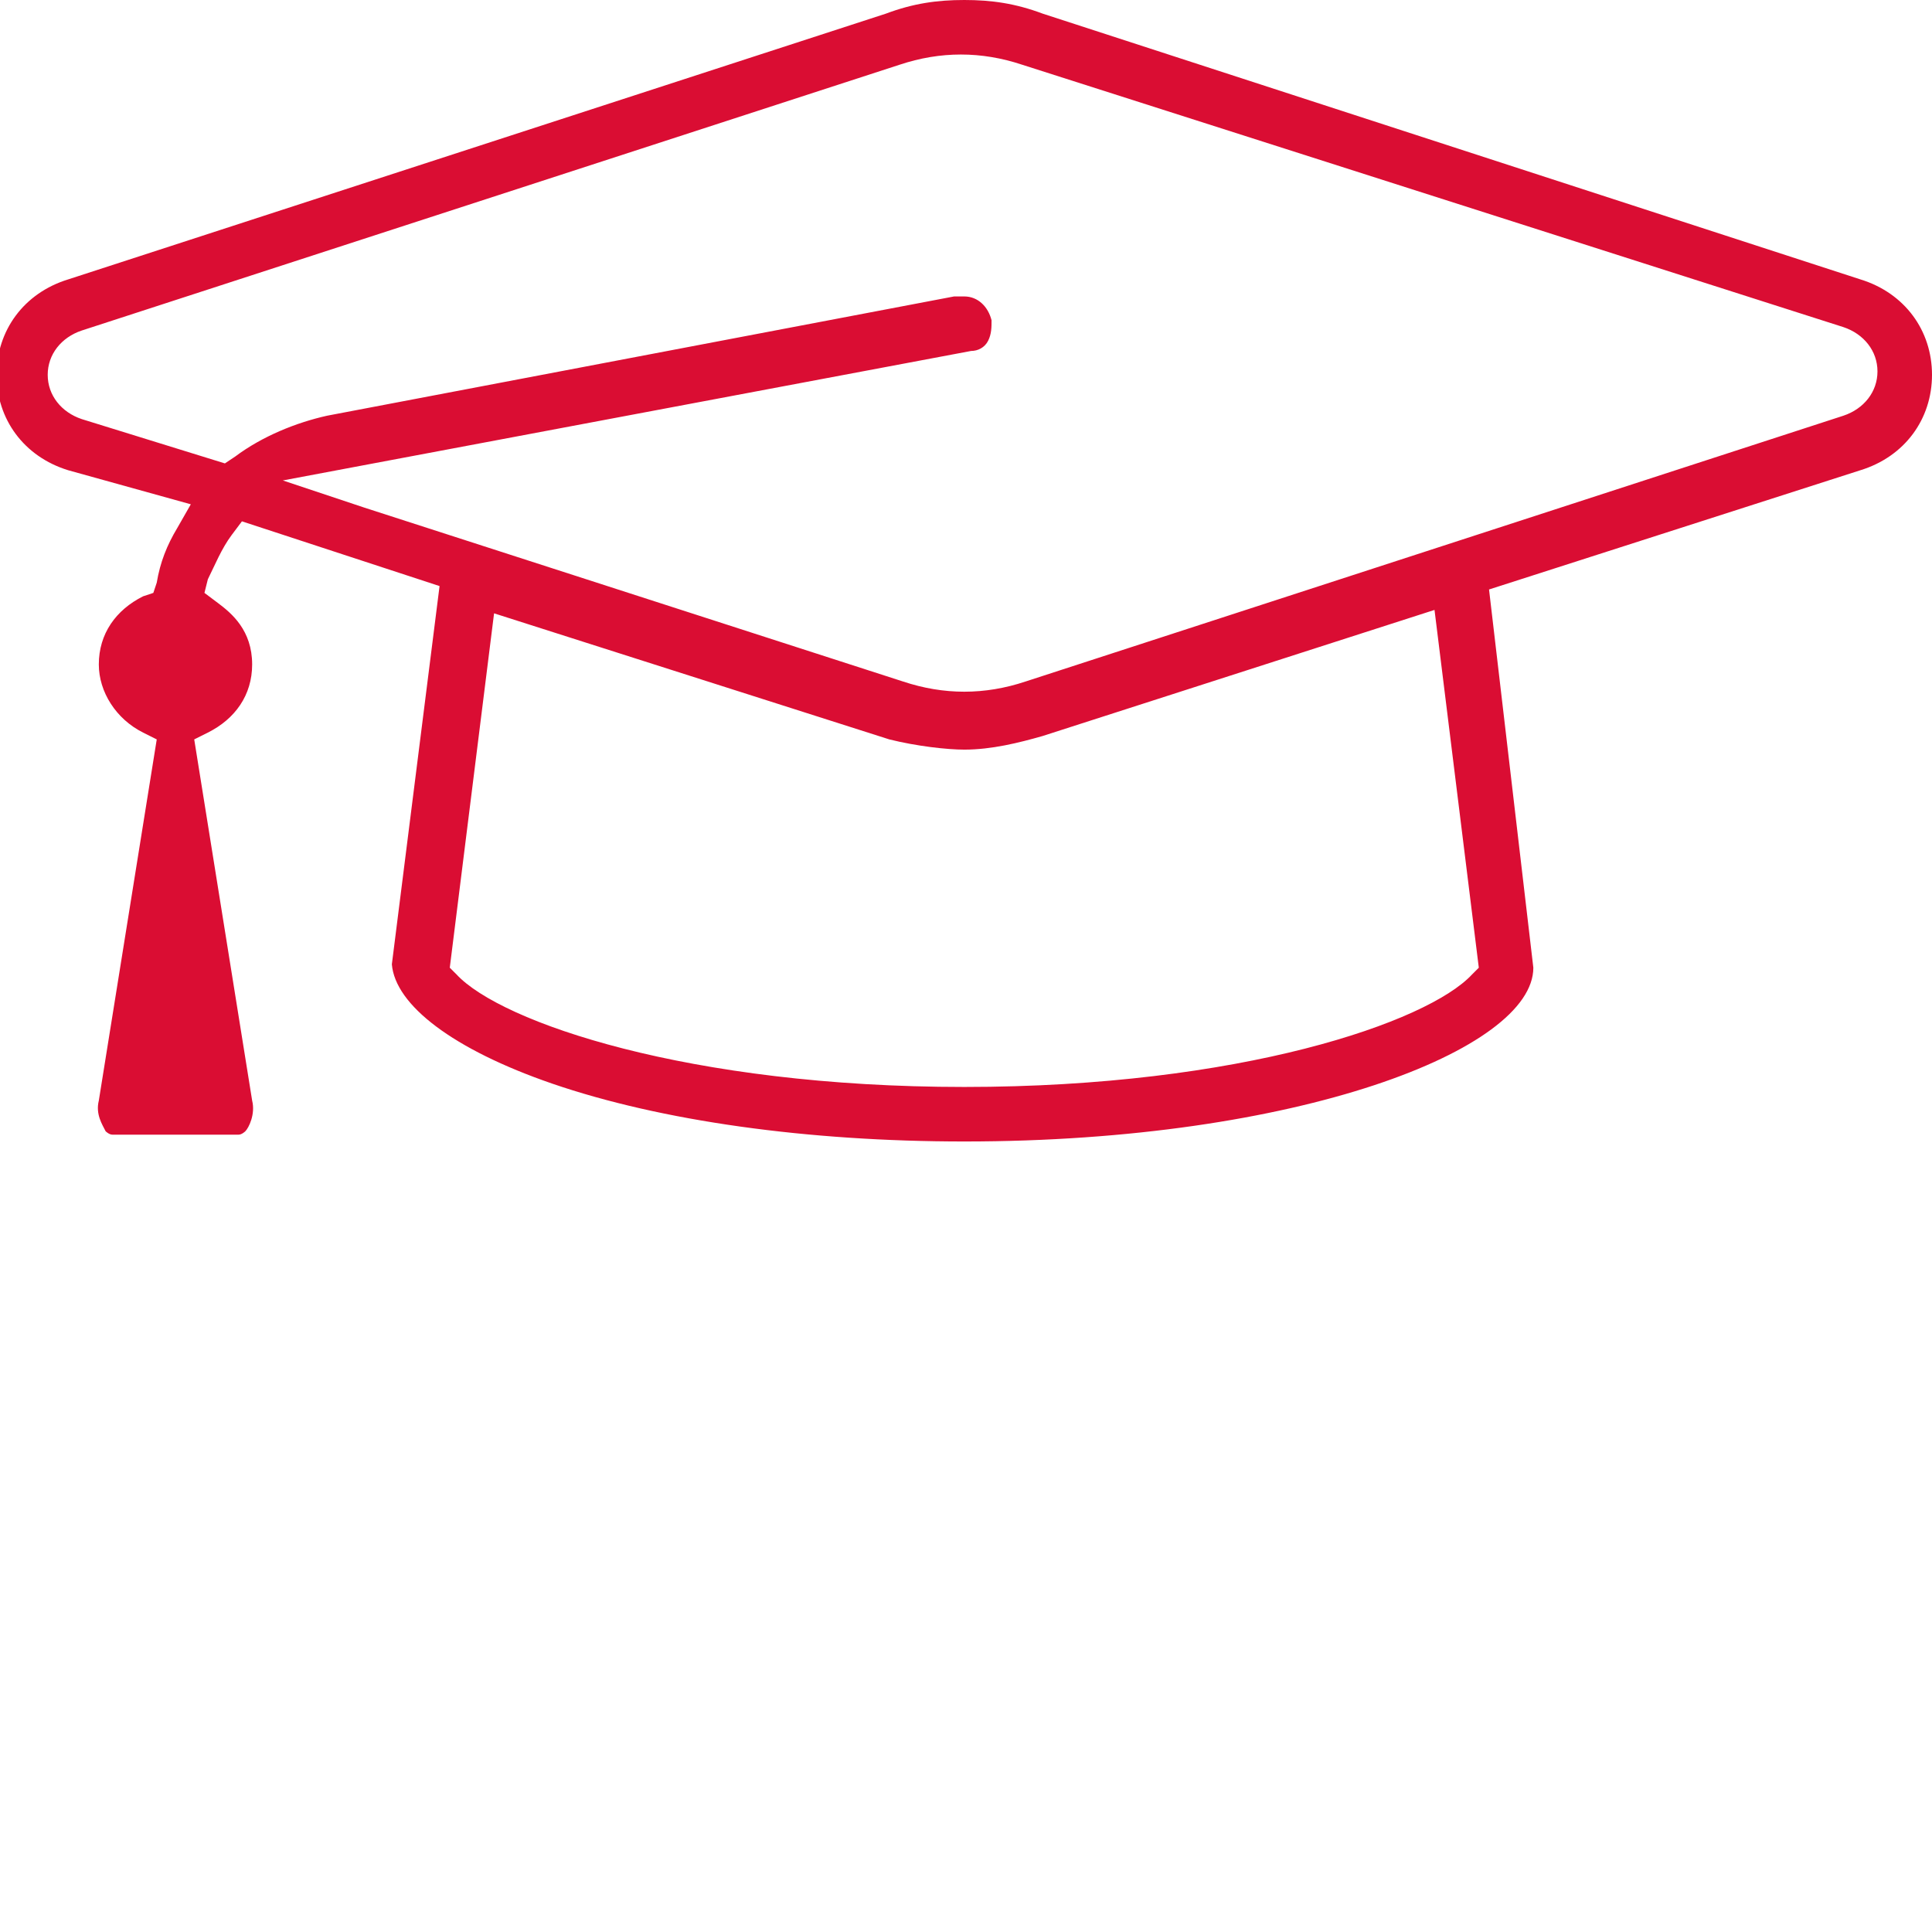 <?xml version="1.0" encoding="utf-8"?>
<!-- Generator: Adobe Illustrator 23.1.1, SVG Export Plug-In . SVG Version: 6.00 Build 0)  -->
<svg version="1.1" id="Laag_1" xmlns="http://www.w3.org/2000/svg" xmlns:xlink="http://www.w3.org/1999/xlink" x="0px" y="0px"
	 viewBox="0 0 56.7 56.7" style="enable-background:new 0 0 56.7 56.7;" xml:space="preserve">
<style type="text/css">
	.st0{fill:#DA0D33;}
</style>
<g>
	<path class="st0" d="M28.3,33.5c-4.6,0-8.9-0.6-12.1-1.7c-2.9-1-4.6-2.3-4.7-3.5l1.4-11.1l-5.8-1.9l-0.3,0.4
		c-0.3,0.4-0.5,0.9-0.7,1.3l-0.1,0.4l0.4,0.3c0.4,0.3,1,0.8,1,1.8c0,0.9-0.5,1.6-1.3,2l-0.4,0.2l1.7,10.6c0.1,0.4-0.1,0.8-0.2,0.9
		c0,0-0.1,0.1-0.2,0.1H3.3c-0.1,0-0.2-0.1-0.2-0.1c-0.1-0.2-0.3-0.5-0.2-0.9l1.7-10.6l-0.4-0.2c-0.8-0.4-1.3-1.2-1.3-2
		c0-0.9,0.5-1.6,1.3-2l0.3-0.1l0.1-0.3c0.1-0.6,0.3-1.1,0.6-1.6l0.4-0.7L2,13.8c-1.3-0.4-2.1-1.5-2.1-2.8c0-1.3,0.8-2.4,2.1-2.8
		l24-7.8C26.8,0.1,27.5,0,28.3,0s1.5,0.1,2.3,0.4l24,7.8c1.3,0.4,2.1,1.5,2.1,2.8c0,1.3-0.8,2.4-2.1,2.8l-10.9,3.5L45,28.4
		C45,30.8,38.1,33.5,28.3,33.5z M13.2,28.4l0.2,0.2c1.3,1.4,6.8,3.3,14.9,3.3c8.1,0,13.6-1.9,14.9-3.3l0.2-0.2l-1.3-10.5l-11.5,3.7
		c-0.7,0.2-1.5,0.4-2.3,0.4c-0.5,0-1.4-0.1-2.2-0.3l-11.6-3.7L13.2,28.4z M28.3,8.7c0.4,0,0.7,0.3,0.8,0.7c0,0.2,0,0.4-0.1,0.6
		c-0.1,0.2-0.3,0.3-0.5,0.3L8.3,14.1l2.4,0.8L26.5,20c0.6,0.2,1.2,0.3,1.8,0.3c0.6,0,1.2-0.1,1.8-0.3l24-7.8c0.6-0.2,1-0.7,1-1.3
		c0-0.6-0.4-1.1-1-1.3L30,1.9c-0.6-0.2-1.2-0.3-1.8-0.3c-0.6,0-1.2,0.1-1.8,0.3l-24,7.8c-0.6,0.2-1,0.7-1,1.3c0,0.6,0.4,1.1,1,1.3
		l4.2,1.3l0.3-0.2c0.8-0.6,1.8-1,2.7-1.2l18.4-3.5C28.2,8.7,28.2,8.7,28.3,8.7z"/>
</g>
</svg>
